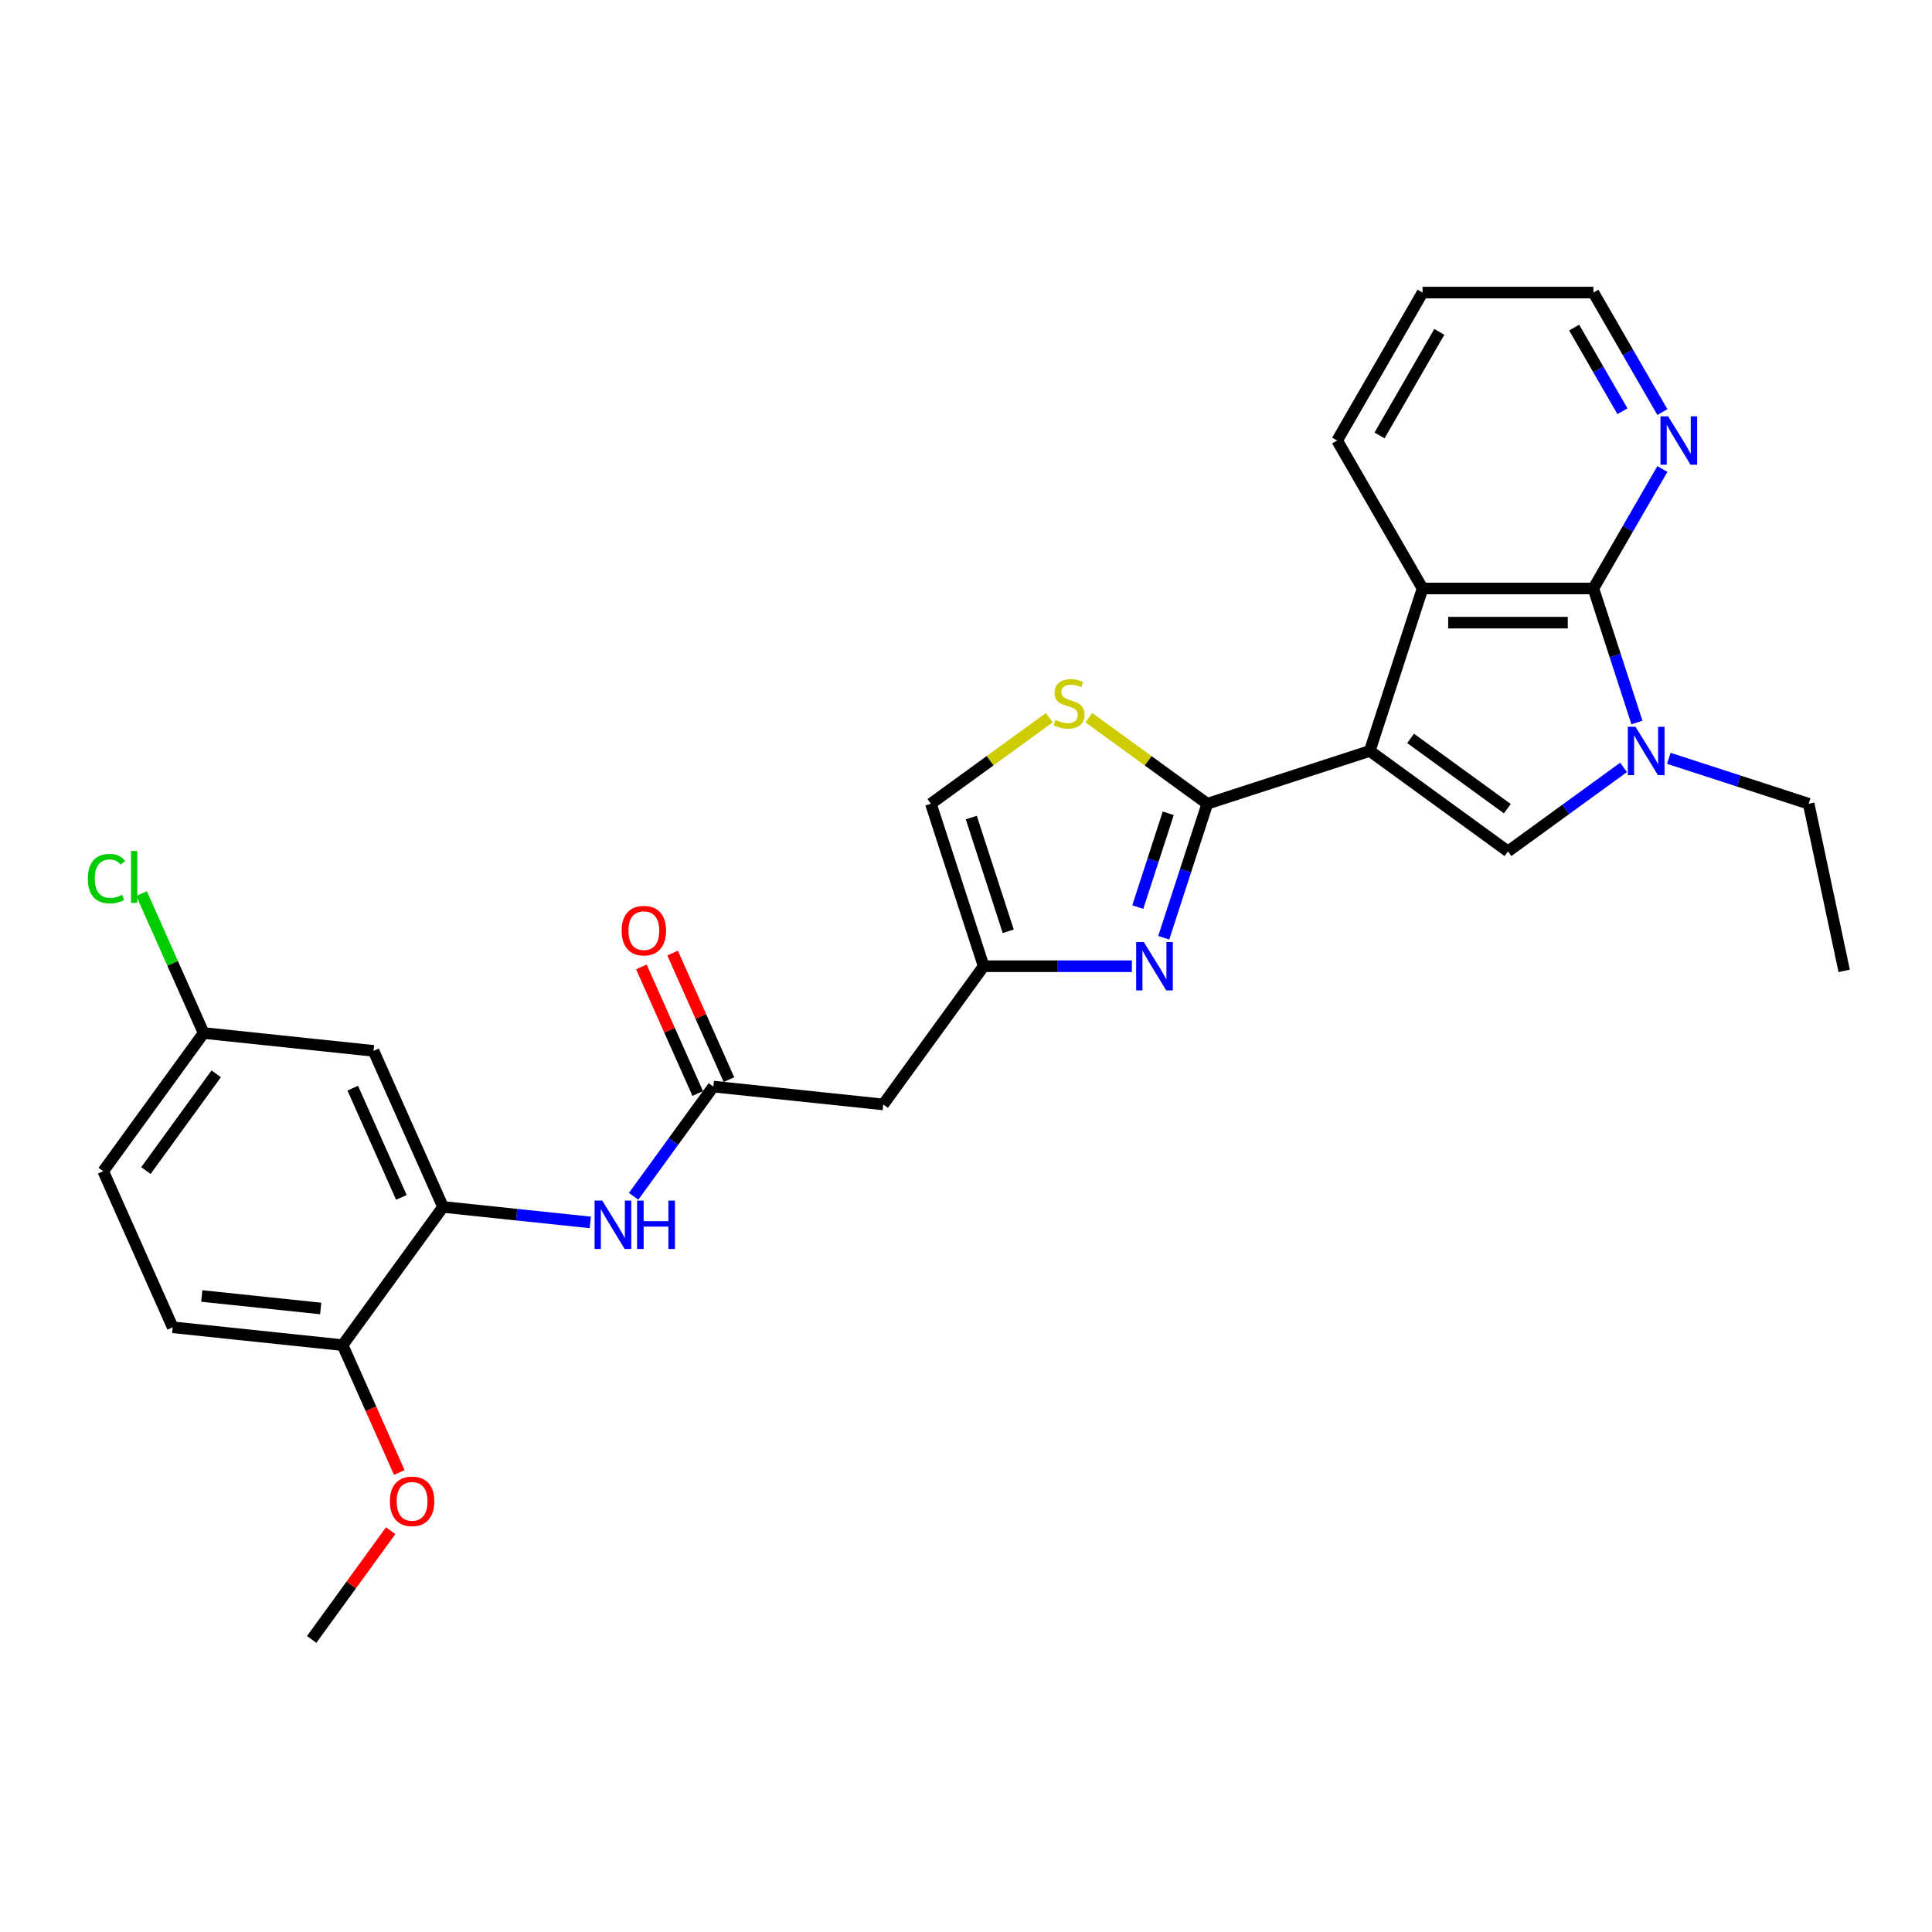 <?xml version='1.0' encoding='iso-8859-1'?>
<svg version='1.1' baseProfile='full'
              xmlns='http://www.w3.org/2000/svg'
                      xmlns:rdkit='http://www.rdkit.org/xml'
                      xmlns:xlink='http://www.w3.org/1999/xlink'
                  xml:space='preserve'
width='1000px' height='1000px' viewBox='0 0 1000 1000'>
<!-- END OF HEADER -->
<rect style='opacity:1.0;fill:#FFFFFF;stroke:none' width='1000' height='1000' x='0' y='0'> </rect>
<path class='bond-0' d='M 708.988,388.694 L 624.891,416.019' style='fill:none;fill-rule:evenodd;stroke:#000000;stroke-width:6px;stroke-linecap:butt;stroke-linejoin:miter;stroke-opacity:1' />
<path class='bond-1' d='M 708.988,388.694 L 780.526,440.669' style='fill:none;fill-rule:evenodd;stroke:#000000;stroke-width:6px;stroke-linecap:butt;stroke-linejoin:miter;stroke-opacity:1' />
<path class='bond-1' d='M 730.114,382.182 L 780.19,418.565' style='fill:none;fill-rule:evenodd;stroke:#000000;stroke-width:6px;stroke-linecap:butt;stroke-linejoin:miter;stroke-opacity:1' />
<path class='bond-5' d='M 708.988,388.694 L 736.313,304.596' style='fill:none;fill-rule:evenodd;stroke:#000000;stroke-width:6px;stroke-linecap:butt;stroke-linejoin:miter;stroke-opacity:1' />
<path class='bond-4' d='M 624.891,416.019 L 613.621,450.701' style='fill:none;fill-rule:evenodd;stroke:#000000;stroke-width:6px;stroke-linecap:butt;stroke-linejoin:miter;stroke-opacity:1' />
<path class='bond-4' d='M 613.621,450.701 L 602.352,485.384' style='fill:none;fill-rule:evenodd;stroke:#0000FF;stroke-width:6px;stroke-linecap:butt;stroke-linejoin:miter;stroke-opacity:1' />
<path class='bond-4' d='M 604.69,420.958 L 596.802,445.236' style='fill:none;fill-rule:evenodd;stroke:#000000;stroke-width:6px;stroke-linecap:butt;stroke-linejoin:miter;stroke-opacity:1' />
<path class='bond-4' d='M 596.802,445.236 L 588.913,469.515' style='fill:none;fill-rule:evenodd;stroke:#0000FF;stroke-width:6px;stroke-linecap:butt;stroke-linejoin:miter;stroke-opacity:1' />
<path class='bond-6' d='M 624.891,416.019 L 594.242,393.751' style='fill:none;fill-rule:evenodd;stroke:#000000;stroke-width:6px;stroke-linecap:butt;stroke-linejoin:miter;stroke-opacity:1' />
<path class='bond-6' d='M 594.242,393.751 L 563.593,371.483' style='fill:none;fill-rule:evenodd;stroke:#CCCC00;stroke-width:6px;stroke-linecap:butt;stroke-linejoin:miter;stroke-opacity:1' />
<path class='bond-2' d='M 780.526,440.669 L 810.441,418.934' style='fill:none;fill-rule:evenodd;stroke:#000000;stroke-width:6px;stroke-linecap:butt;stroke-linejoin:miter;stroke-opacity:1' />
<path class='bond-2' d='M 810.441,418.934 L 840.356,397.2' style='fill:none;fill-rule:evenodd;stroke:#0000FF;stroke-width:6px;stroke-linecap:butt;stroke-linejoin:miter;stroke-opacity:1' />
<path class='bond-19' d='M 863.771,392.498 L 899.966,404.258' style='fill:none;fill-rule:evenodd;stroke:#0000FF;stroke-width:6px;stroke-linecap:butt;stroke-linejoin:miter;stroke-opacity:1' />
<path class='bond-19' d='M 899.966,404.258 L 936.161,416.019' style='fill:none;fill-rule:evenodd;stroke:#000000;stroke-width:6px;stroke-linecap:butt;stroke-linejoin:miter;stroke-opacity:1' />
<path class='bond-28' d='M 847.277,373.962 L 836.008,339.279' style='fill:none;fill-rule:evenodd;stroke:#0000FF;stroke-width:6px;stroke-linecap:butt;stroke-linejoin:miter;stroke-opacity:1' />
<path class='bond-28' d='M 836.008,339.279 L 824.738,304.596' style='fill:none;fill-rule:evenodd;stroke:#000000;stroke-width:6px;stroke-linecap:butt;stroke-linejoin:miter;stroke-opacity:1' />
<path class='bond-3' d='M 824.738,304.596 L 736.313,304.596' style='fill:none;fill-rule:evenodd;stroke:#000000;stroke-width:6px;stroke-linecap:butt;stroke-linejoin:miter;stroke-opacity:1' />
<path class='bond-3' d='M 811.475,322.281 L 749.577,322.281' style='fill:none;fill-rule:evenodd;stroke:#000000;stroke-width:6px;stroke-linecap:butt;stroke-linejoin:miter;stroke-opacity:1' />
<path class='bond-13' d='M 824.738,304.596 L 842.592,273.673' style='fill:none;fill-rule:evenodd;stroke:#000000;stroke-width:6px;stroke-linecap:butt;stroke-linejoin:miter;stroke-opacity:1' />
<path class='bond-13' d='M 842.592,273.673 L 860.446,242.749' style='fill:none;fill-rule:evenodd;stroke:#0000FF;stroke-width:6px;stroke-linecap:butt;stroke-linejoin:miter;stroke-opacity:1' />
<path class='bond-7' d='M 585.858,500.116 L 547.499,500.116' style='fill:none;fill-rule:evenodd;stroke:#0000FF;stroke-width:6px;stroke-linecap:butt;stroke-linejoin:miter;stroke-opacity:1' />
<path class='bond-7' d='M 547.499,500.116 L 509.14,500.116' style='fill:none;fill-rule:evenodd;stroke:#000000;stroke-width:6px;stroke-linecap:butt;stroke-linejoin:miter;stroke-opacity:1' />
<path class='bond-22' d='M 736.313,304.596 L 692.1,228.017' style='fill:none;fill-rule:evenodd;stroke:#000000;stroke-width:6px;stroke-linecap:butt;stroke-linejoin:miter;stroke-opacity:1' />
<path class='bond-12' d='M 543.113,371.483 L 512.464,393.751' style='fill:none;fill-rule:evenodd;stroke:#CCCC00;stroke-width:6px;stroke-linecap:butt;stroke-linejoin:miter;stroke-opacity:1' />
<path class='bond-12' d='M 512.464,393.751 L 481.815,416.019' style='fill:none;fill-rule:evenodd;stroke:#000000;stroke-width:6px;stroke-linecap:butt;stroke-linejoin:miter;stroke-opacity:1' />
<path class='bond-11' d='M 509.14,500.116 L 457.165,571.654' style='fill:none;fill-rule:evenodd;stroke:#000000;stroke-width:6px;stroke-linecap:butt;stroke-linejoin:miter;stroke-opacity:1' />
<path class='bond-29' d='M 509.14,500.116 L 481.815,416.019' style='fill:none;fill-rule:evenodd;stroke:#000000;stroke-width:6px;stroke-linecap:butt;stroke-linejoin:miter;stroke-opacity:1' />
<path class='bond-29' d='M 521.861,482.036 L 502.734,423.168' style='fill:none;fill-rule:evenodd;stroke:#000000;stroke-width:6px;stroke-linecap:butt;stroke-linejoin:miter;stroke-opacity:1' />
<path class='bond-8' d='M 369.224,562.411 L 457.165,571.654' style='fill:none;fill-rule:evenodd;stroke:#000000;stroke-width:6px;stroke-linecap:butt;stroke-linejoin:miter;stroke-opacity:1' />
<path class='bond-10' d='M 369.224,562.411 L 348.588,590.814' style='fill:none;fill-rule:evenodd;stroke:#000000;stroke-width:6px;stroke-linecap:butt;stroke-linejoin:miter;stroke-opacity:1' />
<path class='bond-10' d='M 348.588,590.814 L 327.952,619.217' style='fill:none;fill-rule:evenodd;stroke:#0000FF;stroke-width:6px;stroke-linecap:butt;stroke-linejoin:miter;stroke-opacity:1' />
<path class='bond-16' d='M 377.302,558.814 L 362.717,526.055' style='fill:none;fill-rule:evenodd;stroke:#000000;stroke-width:6px;stroke-linecap:butt;stroke-linejoin:miter;stroke-opacity:1' />
<path class='bond-16' d='M 362.717,526.055 L 348.132,493.296' style='fill:none;fill-rule:evenodd;stroke:#FF0000;stroke-width:6px;stroke-linecap:butt;stroke-linejoin:miter;stroke-opacity:1' />
<path class='bond-16' d='M 361.146,566.007 L 346.561,533.248' style='fill:none;fill-rule:evenodd;stroke:#000000;stroke-width:6px;stroke-linecap:butt;stroke-linejoin:miter;stroke-opacity:1' />
<path class='bond-16' d='M 346.561,533.248 L 331.975,500.489' style='fill:none;fill-rule:evenodd;stroke:#FF0000;stroke-width:6px;stroke-linecap:butt;stroke-linejoin:miter;stroke-opacity:1' />
<path class='bond-9' d='M 229.308,624.705 L 267.425,628.712' style='fill:none;fill-rule:evenodd;stroke:#000000;stroke-width:6px;stroke-linecap:butt;stroke-linejoin:miter;stroke-opacity:1' />
<path class='bond-9' d='M 267.425,628.712 L 305.542,632.718' style='fill:none;fill-rule:evenodd;stroke:#0000FF;stroke-width:6px;stroke-linecap:butt;stroke-linejoin:miter;stroke-opacity:1' />
<path class='bond-14' d='M 229.308,624.705 L 193.342,543.925' style='fill:none;fill-rule:evenodd;stroke:#000000;stroke-width:6px;stroke-linecap:butt;stroke-linejoin:miter;stroke-opacity:1' />
<path class='bond-14' d='M 207.757,619.781 L 182.581,563.235' style='fill:none;fill-rule:evenodd;stroke:#000000;stroke-width:6px;stroke-linecap:butt;stroke-linejoin:miter;stroke-opacity:1' />
<path class='bond-15' d='M 229.308,624.705 L 177.333,696.243' style='fill:none;fill-rule:evenodd;stroke:#000000;stroke-width:6px;stroke-linecap:butt;stroke-linejoin:miter;stroke-opacity:1' />
<path class='bond-30' d='M 860.446,213.286 L 842.592,182.362' style='fill:none;fill-rule:evenodd;stroke:#0000FF;stroke-width:6px;stroke-linecap:butt;stroke-linejoin:miter;stroke-opacity:1' />
<path class='bond-30' d='M 842.592,182.362 L 824.738,151.439' style='fill:none;fill-rule:evenodd;stroke:#000000;stroke-width:6px;stroke-linecap:butt;stroke-linejoin:miter;stroke-opacity:1' />
<path class='bond-30' d='M 839.774,212.851 L 827.276,191.205' style='fill:none;fill-rule:evenodd;stroke:#0000FF;stroke-width:6px;stroke-linecap:butt;stroke-linejoin:miter;stroke-opacity:1' />
<path class='bond-30' d='M 827.276,191.205 L 814.779,169.558' style='fill:none;fill-rule:evenodd;stroke:#000000;stroke-width:6px;stroke-linecap:butt;stroke-linejoin:miter;stroke-opacity:1' />
<path class='bond-18' d='M 193.342,543.925 L 105.401,534.682' style='fill:none;fill-rule:evenodd;stroke:#000000;stroke-width:6px;stroke-linecap:butt;stroke-linejoin:miter;stroke-opacity:1' />
<path class='bond-17' d='M 177.333,696.243 L 89.392,687' style='fill:none;fill-rule:evenodd;stroke:#000000;stroke-width:6px;stroke-linecap:butt;stroke-linejoin:miter;stroke-opacity:1' />
<path class='bond-17' d='M 165.99,677.268 L 104.432,670.798' style='fill:none;fill-rule:evenodd;stroke:#000000;stroke-width:6px;stroke-linecap:butt;stroke-linejoin:miter;stroke-opacity:1' />
<path class='bond-23' d='M 177.333,696.243 L 192.005,729.197' style='fill:none;fill-rule:evenodd;stroke:#000000;stroke-width:6px;stroke-linecap:butt;stroke-linejoin:miter;stroke-opacity:1' />
<path class='bond-23' d='M 192.005,729.197 L 206.677,762.15' style='fill:none;fill-rule:evenodd;stroke:#FF0000;stroke-width:6px;stroke-linecap:butt;stroke-linejoin:miter;stroke-opacity:1' />
<path class='bond-20' d='M 89.392,687 L 53.426,606.219' style='fill:none;fill-rule:evenodd;stroke:#000000;stroke-width:6px;stroke-linecap:butt;stroke-linejoin:miter;stroke-opacity:1' />
<path class='bond-21' d='M 105.401,534.682 L 89.337,498.601' style='fill:none;fill-rule:evenodd;stroke:#000000;stroke-width:6px;stroke-linecap:butt;stroke-linejoin:miter;stroke-opacity:1' />
<path class='bond-21' d='M 89.337,498.601 L 73.273,462.521' style='fill:none;fill-rule:evenodd;stroke:#00CC00;stroke-width:6px;stroke-linecap:butt;stroke-linejoin:miter;stroke-opacity:1' />
<path class='bond-31' d='M 105.401,534.682 L 53.426,606.219' style='fill:none;fill-rule:evenodd;stroke:#000000;stroke-width:6px;stroke-linecap:butt;stroke-linejoin:miter;stroke-opacity:1' />
<path class='bond-31' d='M 111.913,555.807 L 75.53,605.884' style='fill:none;fill-rule:evenodd;stroke:#000000;stroke-width:6px;stroke-linecap:butt;stroke-linejoin:miter;stroke-opacity:1' />
<path class='bond-26' d='M 936.161,416.019 L 954.545,502.512' style='fill:none;fill-rule:evenodd;stroke:#000000;stroke-width:6px;stroke-linecap:butt;stroke-linejoin:miter;stroke-opacity:1' />
<path class='bond-27' d='M 692.1,228.017 L 736.313,151.439' style='fill:none;fill-rule:evenodd;stroke:#000000;stroke-width:6px;stroke-linecap:butt;stroke-linejoin:miter;stroke-opacity:1' />
<path class='bond-27' d='M 714.048,225.373 L 744.997,171.768' style='fill:none;fill-rule:evenodd;stroke:#000000;stroke-width:6px;stroke-linecap:butt;stroke-linejoin:miter;stroke-opacity:1' />
<path class='bond-25' d='M 202.21,792.286 L 181.767,820.423' style='fill:none;fill-rule:evenodd;stroke:#FF0000;stroke-width:6px;stroke-linecap:butt;stroke-linejoin:miter;stroke-opacity:1' />
<path class='bond-25' d='M 181.767,820.423 L 161.324,848.561' style='fill:none;fill-rule:evenodd;stroke:#000000;stroke-width:6px;stroke-linecap:butt;stroke-linejoin:miter;stroke-opacity:1' />
<path class='bond-24' d='M 824.738,151.439 L 736.313,151.439' style='fill:none;fill-rule:evenodd;stroke:#000000;stroke-width:6px;stroke-linecap:butt;stroke-linejoin:miter;stroke-opacity:1' />
<path  class='atom-3' d='M 846.528 376.173
L 854.734 389.436
Q 855.547 390.745, 856.856 393.115
Q 858.165 395.485, 858.235 395.626
L 858.235 376.173
L 861.56 376.173
L 861.56 401.215
L 858.129 401.215
L 849.322 386.713
Q 848.296 385.015, 847.2 383.07
Q 846.139 381.124, 845.82 380.523
L 845.82 401.215
L 842.566 401.215
L 842.566 376.173
L 846.528 376.173
' fill='#0000FF'/>
<path  class='atom-5' d='M 592.03 487.595
L 600.236 500.859
Q 601.05 502.167, 602.358 504.537
Q 603.667 506.907, 603.738 507.049
L 603.738 487.595
L 607.062 487.595
L 607.062 512.637
L 603.632 512.637
L 594.824 498.135
Q 593.799 496.438, 592.702 494.492
Q 591.641 492.547, 591.323 491.946
L 591.323 512.637
L 588.069 512.637
L 588.069 487.595
L 592.03 487.595
' fill='#0000FF'/>
<path  class='atom-7' d='M 546.279 372.638
Q 546.562 372.744, 547.729 373.24
Q 548.896 373.735, 550.17 374.053
Q 551.478 374.336, 552.752 374.336
Q 555.121 374.336, 556.501 373.204
Q 557.88 372.037, 557.88 370.021
Q 557.88 368.642, 557.173 367.793
Q 556.501 366.944, 555.44 366.484
Q 554.379 366.024, 552.61 365.494
Q 550.382 364.822, 549.038 364.185
Q 547.729 363.548, 546.774 362.204
Q 545.854 360.86, 545.854 358.596
Q 545.854 355.448, 547.977 353.503
Q 550.134 351.558, 554.379 351.558
Q 557.279 351.558, 560.568 352.937
L 559.755 355.661
Q 556.748 354.423, 554.485 354.423
Q 552.044 354.423, 550.7 355.448
Q 549.356 356.439, 549.391 358.172
Q 549.391 359.516, 550.064 360.33
Q 550.771 361.143, 551.761 361.603
Q 552.787 362.063, 554.485 362.593
Q 556.748 363.301, 558.093 364.008
Q 559.437 364.715, 560.392 366.166
Q 561.382 367.58, 561.382 370.021
Q 561.382 373.487, 559.048 375.362
Q 556.748 377.201, 552.893 377.201
Q 550.665 377.201, 548.967 376.706
Q 547.305 376.246, 545.324 375.433
L 546.279 372.638
' fill='#CCCC00'/>
<path  class='atom-11' d='M 311.714 621.427
L 319.92 634.691
Q 320.733 636, 322.042 638.37
Q 323.35 640.739, 323.421 640.881
L 323.421 621.427
L 326.746 621.427
L 326.746 646.469
L 323.315 646.469
L 314.508 631.968
Q 313.482 630.27, 312.386 628.324
Q 311.325 626.379, 311.006 625.778
L 311.006 646.469
L 307.752 646.469
L 307.752 621.427
L 311.714 621.427
' fill='#0000FF'/>
<path  class='atom-11' d='M 329.752 621.427
L 333.148 621.427
L 333.148 632.074
L 345.952 632.074
L 345.952 621.427
L 349.347 621.427
L 349.347 646.469
L 345.952 646.469
L 345.952 634.903
L 333.148 634.903
L 333.148 646.469
L 329.752 646.469
L 329.752 621.427
' fill='#0000FF'/>
<path  class='atom-14' d='M 863.416 215.496
L 871.621 228.76
Q 872.435 230.069, 873.744 232.439
Q 875.052 234.809, 875.123 234.95
L 875.123 215.496
L 878.448 215.496
L 878.448 240.539
L 875.017 240.539
L 866.21 226.037
Q 865.184 224.339, 864.088 222.394
Q 863.027 220.448, 862.708 219.847
L 862.708 240.539
L 859.454 240.539
L 859.454 215.496
L 863.416 215.496
' fill='#0000FF'/>
<path  class='atom-17' d='M 321.763 481.701
Q 321.763 475.688, 324.734 472.328
Q 327.705 468.968, 333.258 468.968
Q 338.811 468.968, 341.783 472.328
Q 344.754 475.688, 344.754 481.701
Q 344.754 487.785, 341.747 491.251
Q 338.741 494.682, 333.258 494.682
Q 327.741 494.682, 324.734 491.251
Q 321.763 487.82, 321.763 481.701
M 333.258 491.852
Q 337.078 491.852, 339.13 489.305
Q 341.217 486.723, 341.217 481.701
Q 341.217 476.784, 339.13 474.308
Q 337.078 471.797, 333.258 471.797
Q 329.438 471.797, 327.352 474.273
Q 325.3 476.749, 325.3 481.701
Q 325.3 486.759, 327.352 489.305
Q 329.438 491.852, 333.258 491.852
' fill='#FF0000'/>
<path  class='atom-22' d='M 45.455 454.768
Q 45.455 448.543, 48.355 445.289
Q 51.291 441.999, 56.844 441.999
Q 62.008 441.999, 64.767 445.642
L 62.432 447.552
Q 60.416 444.899, 56.844 444.899
Q 53.059 444.899, 51.043 447.446
Q 49.062 449.957, 49.062 454.768
Q 49.062 459.72, 51.114 462.266
Q 53.201 464.813, 57.233 464.813
Q 59.992 464.813, 63.21 463.15
L 64.201 465.803
Q 62.892 466.652, 60.911 467.147
Q 58.931 467.642, 56.738 467.642
Q 51.291 467.642, 48.355 464.318
Q 45.455 460.993, 45.455 454.768
' fill='#00CC00'/>
<path  class='atom-22' d='M 67.808 440.478
L 71.062 440.478
L 71.062 467.324
L 67.808 467.324
L 67.808 440.478
' fill='#00CC00'/>
<path  class='atom-24' d='M 201.804 777.094
Q 201.804 771.081, 204.775 767.721
Q 207.746 764.361, 213.299 764.361
Q 218.852 764.361, 221.823 767.721
Q 224.794 771.081, 224.794 777.094
Q 224.794 783.178, 221.788 786.644
Q 218.781 790.075, 213.299 790.075
Q 207.781 790.075, 204.775 786.644
Q 201.804 783.213, 201.804 777.094
M 213.299 787.245
Q 217.119 787.245, 219.17 784.699
Q 221.257 782.117, 221.257 777.094
Q 221.257 772.178, 219.17 769.702
Q 217.119 767.191, 213.299 767.191
Q 209.479 767.191, 207.392 769.667
Q 205.341 772.142, 205.341 777.094
Q 205.341 782.152, 207.392 784.699
Q 209.479 787.245, 213.299 787.245
' fill='#FF0000'/>
</svg>
